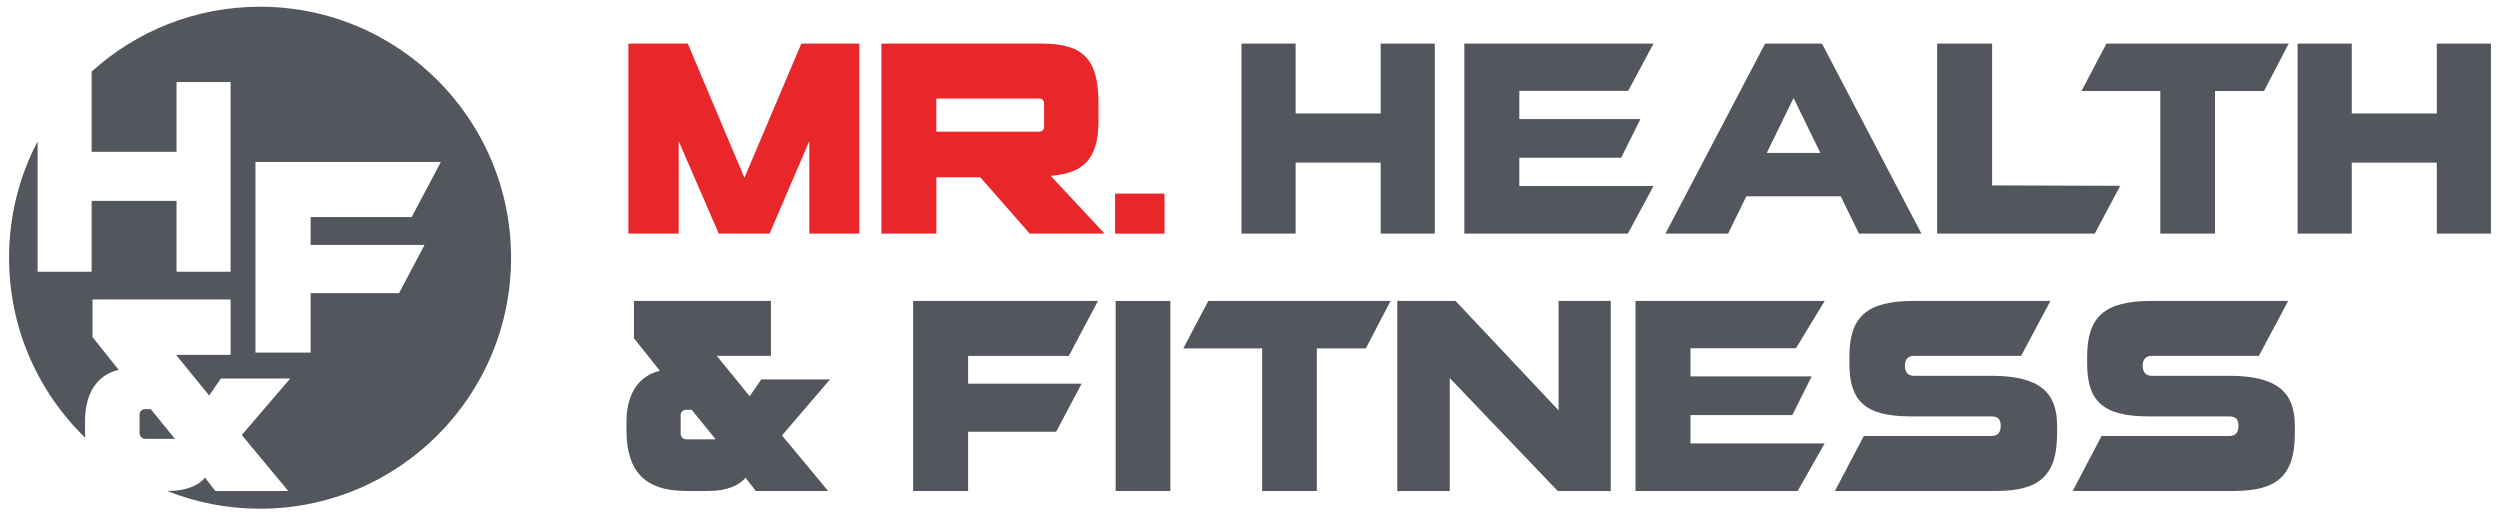 <?xml version="1.0" encoding="UTF-8"?>
<svg id="Layer_2" data-name="Layer 2" xmlns="http://www.w3.org/2000/svg" viewBox="0 0 1038 214">
  <defs>
    <style>
      .cls-1 {
        fill: #e92629;
      }

      .cls-2 {
        fill: #53565c;
      }
    </style>
  </defs>
  <path class="cls-1" d="M436.25,73.03c12.04-1.03,19.85-5.5,19.85-22.7v-7.22c0-18.35-6.09-25.01-23.51-25.01h-66.63v78.9h22.82v-23.4h18.23l20.54,23.4h31.07l-22.36-23.98ZM433.5,52.39c0,1.5-.69,2.29-2.18,2.29h-42.55v-13.76h42.55c1.49,0,2.18.69,2.18,2.19v9.28Z"/>
  <path class="cls-2" d="M62.57,169.86h-2.31c-1.28,0-2.31,1.04-2.31,2.08v7.86c0,1.39,1.03,2.42,2.31,2.42h12.37l-10.06-12.37ZM107.97,2.79c-26.92,0-51.45,10.2-69.92,26.94v33.29h35.25v-28.95h22.44v78.75h-22.44v-29.41h-35.25v29.41H15.61v-54.1c-7.57,14.43-11.85,30.86-11.85,48.29,0,29.33,12.12,55.85,31.64,74.78-.07-1.04-.1-2.12-.1-3.24v-3.7c0-13.19,6.48-19.65,13.98-21.28l-10.87-13.63v-15.61h57.34v23h-22.65l13.75,16.89,4.86-7.06h28.79l-20.12,23.47,19.31,23.23h-30.3l-4.27-5.54c-2.42,3-7.4,5.54-15.49,5.54h-.2c11.92,4.76,24.93,7.36,38.55,7.36,57.56,0,104.21-46.66,104.21-104.21S165.53,2.79,107.97,2.79ZM176.26,101.7l-10.59,20.02h-36.7v24.68h-22.9v-79.16h76.97l-12.12,22.9h-41.96v11.57h47.29ZM62.57,169.86h-2.31c-1.28,0-2.31,1.04-2.31,2.08v7.86c0,1.39,1.03,2.42,2.31,2.42h12.37l-10.06-12.37Z"/>
  <path class="cls-1" d="M332.71,18.1l-23.63,55.73-23.51-55.73h-24.66v78.9h20.88v-38.42l16.63,38.42h21.1l16.51-38.42v38.42h20.76V18.1h-24.08Z"/>
  <path class="cls-1" d="M462.98,80.38v16.63h20.52v-16.63h-20.52Z"/>
  <path class="cls-2" d="M573.25,18.1v29.02h-35.31v-29.02h-22.48v78.9h22.48v-29.48h35.31v29.48h22.48V18.1h-22.48Z"/>
  <path class="cls-2" d="M630.82,65.48h42.3l8-16.05h-50.3v-11.69h45.19l10.53-19.64h-78.55v78.9h67.9l10.65-19.77h-55.72v-11.75Z"/>
  <path class="cls-2" d="M701.88,172.34h42.3l8-16.05h-50.3v-11.69h43.8l11.92-19.64h-78.54v78.9h67.33l11.21-19.77h-55.72v-11.75Z"/>
  <path class="cls-2" d="M756.49,18.1h-23.61l-41.4,78.9h26.02l7.57-15.48h39.22l7.56,15.48h25.92l-41.28-78.9ZM733.56,63.51l11.13-22.82,11.13,22.82h-22.26Z"/>
  <path class="cls-2" d="M827.13,76.99V18.1h-22.82v78.9h65.44l10.56-19.85-53.18-.17Z"/>
  <path class="cls-2" d="M874.6,18.1l-10.37,19.69h32.73v59.21h22.71v-59.21h20.34l10.27-19.69h-75.68Z"/>
  <path class="cls-2" d="M501.68,124.96l-10.37,19.69h32.73v59.21h22.71v-59.21h20.34l10.27-19.69h-75.68Z"/>
  <path class="cls-2" d="M1011.76,18.1v29.02h-35.31v-29.02h-22.48v78.9h22.48v-29.48h35.31v29.48h22.48V18.1h-22.48Z"/>
  <path class="cls-2" d="M344.63,157.52h-28.55l-4.81,7-13.66-16.75h22.48v-22.82h-56.88v15.48l10.79,13.54c-7.45,1.6-13.88,8.03-13.88,21.1v3.66c0,16.75,7.45,25.12,24.77,25.12h9.28c8.03,0,12.97-2.53,15.38-5.51l4.24,5.51h30.05l-19.16-23.05,19.95-23.29ZM284.9,182.41c-1.26,0-2.29-1.03-2.29-2.41v-7.79c0-1.03,1.03-2.07,2.29-2.07h2.29l9.97,12.28h-12.26Z"/>
  <path class="cls-2" d="M401.96,147.77h41.82l12.08-22.82h-76.73v78.9h22.83v-24.6h36.56l10.56-19.95h-47.12v-11.53Z"/>
  <path class="cls-2" d="M463.22,124.96v78.9h22.71v-78.9h-22.71Z"/>
  <path class="cls-2" d="M647.12,124.96v45.41l-42.77-45.41h-24.2v78.9h21.79v-46.9l44.83,46.9h22.02v-78.9h-21.67Z"/>
  <path class="cls-2" d="M826.81,156.03h-32.11c-2.41,0-3.78-1.37-3.78-4.24,0-2.65,1.37-4.03,3.78-4.03h44.46l12.18-22.82h-56.65c-19.83,0-26.83,6.66-26.83,23.29v2.63c0,15.26,6.09,22.02,25.35,22.02h33.59c2.75,0,3.9,1.25,3.9,3.9,0,2.87-1.25,4.24-3.9,4.24h-52.95l-11.99,22.83h67.01c18.11,0,25.23-6.66,25.23-23.74v-3.44c0-13.53-7-20.64-27.3-20.64Z"/>
  <path class="cls-2" d="M925.53,156.03h-32.11c-2.4,0-3.78-1.37-3.78-4.24,0-2.65,1.38-4.03,3.78-4.03h44.46l12.18-22.82h-56.65c-19.83,0-26.83,6.66-26.83,23.29v2.63c0,15.26,6.09,22.02,25.35,22.02h33.59c2.75,0,3.9,1.25,3.9,3.9,0,2.87-1.25,4.24-3.9,4.24h-52.95l-11.99,22.83h67.01c18.11,0,25.23-6.66,25.23-23.74v-3.44c0-13.53-7-20.64-27.3-20.64Z"/>
</svg>